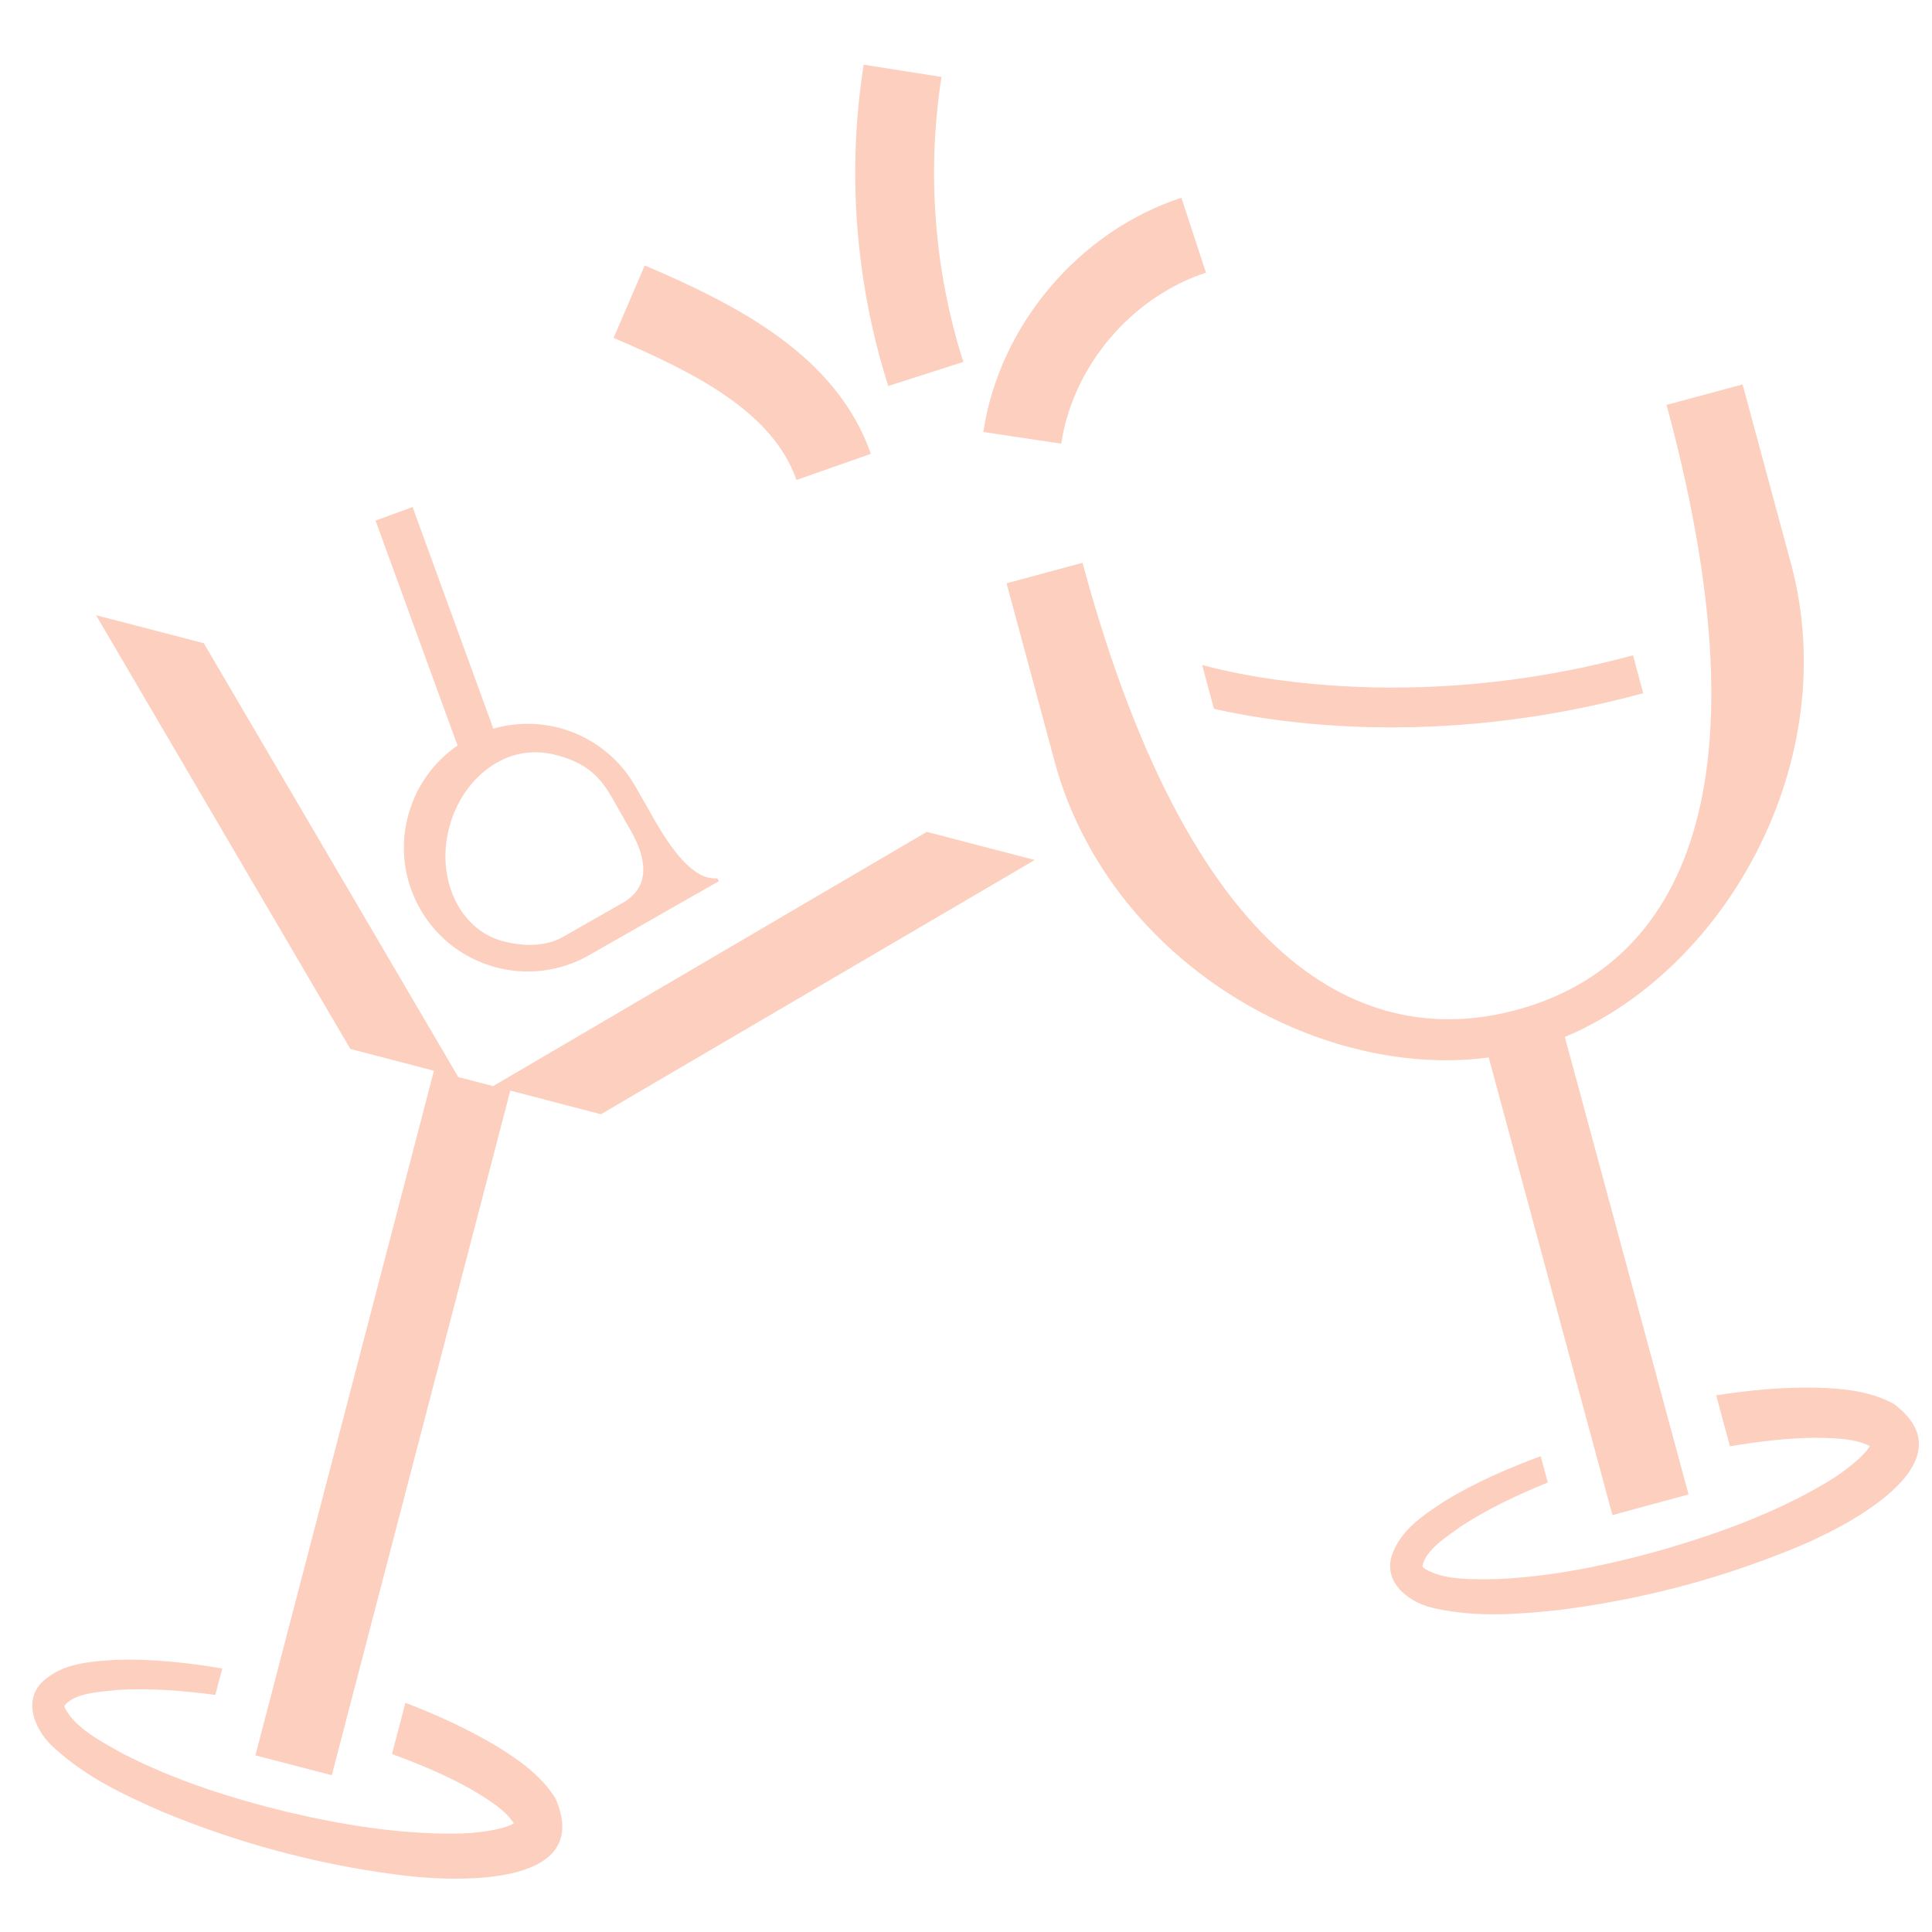<svg width="86" height="86" viewBox="0 0 86 86" fill="none" xmlns="http://www.w3.org/2000/svg">
<path d="M21.949 48.347L20.399 47.943L9.076 28.639V28.633L4.277 27.386L15.594 46.691L19.316 47.662L11.37 78.137L14.769 79.021L22.716 48.546L26.748 49.599L46.058 38.282L41.254 37.03L21.949 48.347Z" fill="#FCCFBF"/>
<path d="M22.136 77.746C20.808 76.95 19.439 76.335 18.046 75.797L17.449 78.079C18.689 78.53 19.901 79.039 21.001 79.665C21.773 80.127 22.476 80.554 22.873 81.163C22.37 81.467 21.118 81.619 20.281 81.619C17.747 81.649 15.208 81.227 12.727 80.642C10.24 80.034 7.776 79.244 5.506 78.079C4.552 77.552 3.364 76.944 2.89 76.031C2.867 75.943 2.861 75.932 2.884 75.902C3.37 75.341 4.47 75.311 5.237 75.224C6.659 75.136 8.127 75.253 9.584 75.446L9.894 74.27C8.355 74.012 6.787 73.837 5.172 73.883C4.049 73.966 2.82 74.006 1.901 74.849C0.947 75.762 1.632 77.155 2.457 77.845C3.873 79.127 5.506 79.893 7.203 80.636C10.527 82.017 13.985 82.959 17.56 83.433C19.872 83.761 26.501 84.165 24.734 80.069C24.085 79.004 23.02 78.296 22.136 77.746Z" fill="#FCCFBF"/>
<path d="M19.719 31.412L20.368 33.185C18.028 34.794 17.273 37.96 18.701 40.459C20.21 43.109 23.575 44.028 26.22 42.519L32.001 39.224L31.925 39.095C30.86 39.195 29.865 37.785 29.087 36.415L28.28 34.999C27.864 34.274 27.308 33.677 26.665 33.226C26.665 33.22 26.659 33.22 26.659 33.22C26.138 32.852 25.553 32.582 24.944 32.413C24.289 32.237 23.604 32.179 22.925 32.249C22.604 32.278 22.276 32.343 21.96 32.436L21.784 31.951L18.794 23.747L18.367 22.57L16.717 23.173L16.729 23.208L19.719 31.412ZM27.273 35.561L28.087 36.989C28.672 38.019 29.087 39.411 27.718 40.19L25.038 41.717C24.359 42.103 23.382 42.167 22.352 41.886C20.433 41.36 19.379 39.066 20.011 36.778C20.345 35.549 21.117 34.514 22.13 33.94C22.925 33.484 23.803 33.39 24.622 33.577C26.003 33.899 26.682 34.496 27.273 35.561Z" fill="#FCCFBF"/>
<path d="M84.304 62.496C83.216 61.894 81.94 61.806 80.904 61.771C79.36 61.736 77.868 61.882 76.393 62.11L77.007 64.381C78.306 64.158 79.605 64.006 80.875 64C81.77 64.018 82.59 64.041 83.233 64.369C82.947 64.872 81.94 65.627 81.215 66.043C79.038 67.324 76.627 68.213 74.187 68.933C71.735 69.635 69.213 70.174 66.668 70.291C65.585 70.302 64.251 70.361 63.391 69.811C63.326 69.747 63.315 69.735 63.32 69.706C63.467 68.974 64.403 68.407 65.023 67.95C66.211 67.172 67.539 66.546 68.897 65.99L68.581 64.82C67.118 65.364 65.678 65.984 64.303 66.821C63.367 67.447 62.326 68.096 61.945 69.273C61.571 70.542 62.858 71.408 63.911 71.602C65.772 72.005 67.563 71.859 69.406 71.666C72.97 71.215 76.428 70.326 79.757 68.963C81.917 68.114 87.868 65.159 84.304 62.496Z" fill="#FCCFBF"/>
<path d="M66.268 47.072L71.775 67.441L75.163 66.522L69.656 46.159C76.831 43.151 82.091 33.847 79.716 25.064L77.568 17.111L74.186 18.024C79.282 36.878 73.7 43.28 67.515 44.953L67.684 45.58L67.515 44.953C61.33 46.627 53.284 43.906 48.187 25.052L44.805 25.965L46.133 30.88L46.952 33.923C47.257 35.052 47.678 36.129 48.199 37.141C51.675 43.982 59.551 47.961 66.268 47.072Z" fill="#FCCFBF"/>
<path d="M54.038 31.553C55.536 31.892 58.304 32.378 61.944 32.378C65.098 32.378 68.919 32.009 73.144 30.857L72.693 29.171H72.688C62.623 31.904 54.787 29.961 53.512 29.599L54.038 31.553Z" fill="#FCCFBF"/>
<path d="M35.454 21.365L38.766 20.201C37.215 15.783 32.757 13.553 28.701 11.815L27.314 15.04C30.843 16.555 34.377 18.287 35.454 21.365Z" fill="#FCCFBF"/>
<path d="M42.88 16.11C41.581 12.038 41.248 7.649 41.909 3.424L38.445 2.88C37.696 7.643 38.076 12.588 39.539 17.181L42.88 16.11Z" fill="#FCCFBF"/>
<path d="M53.682 12.137L52.588 8.802C48.029 10.294 44.483 14.484 43.77 19.229L47.239 19.75C47.76 16.292 50.353 13.231 53.682 12.137Z" fill="#FCCFBF"/>
</svg>
